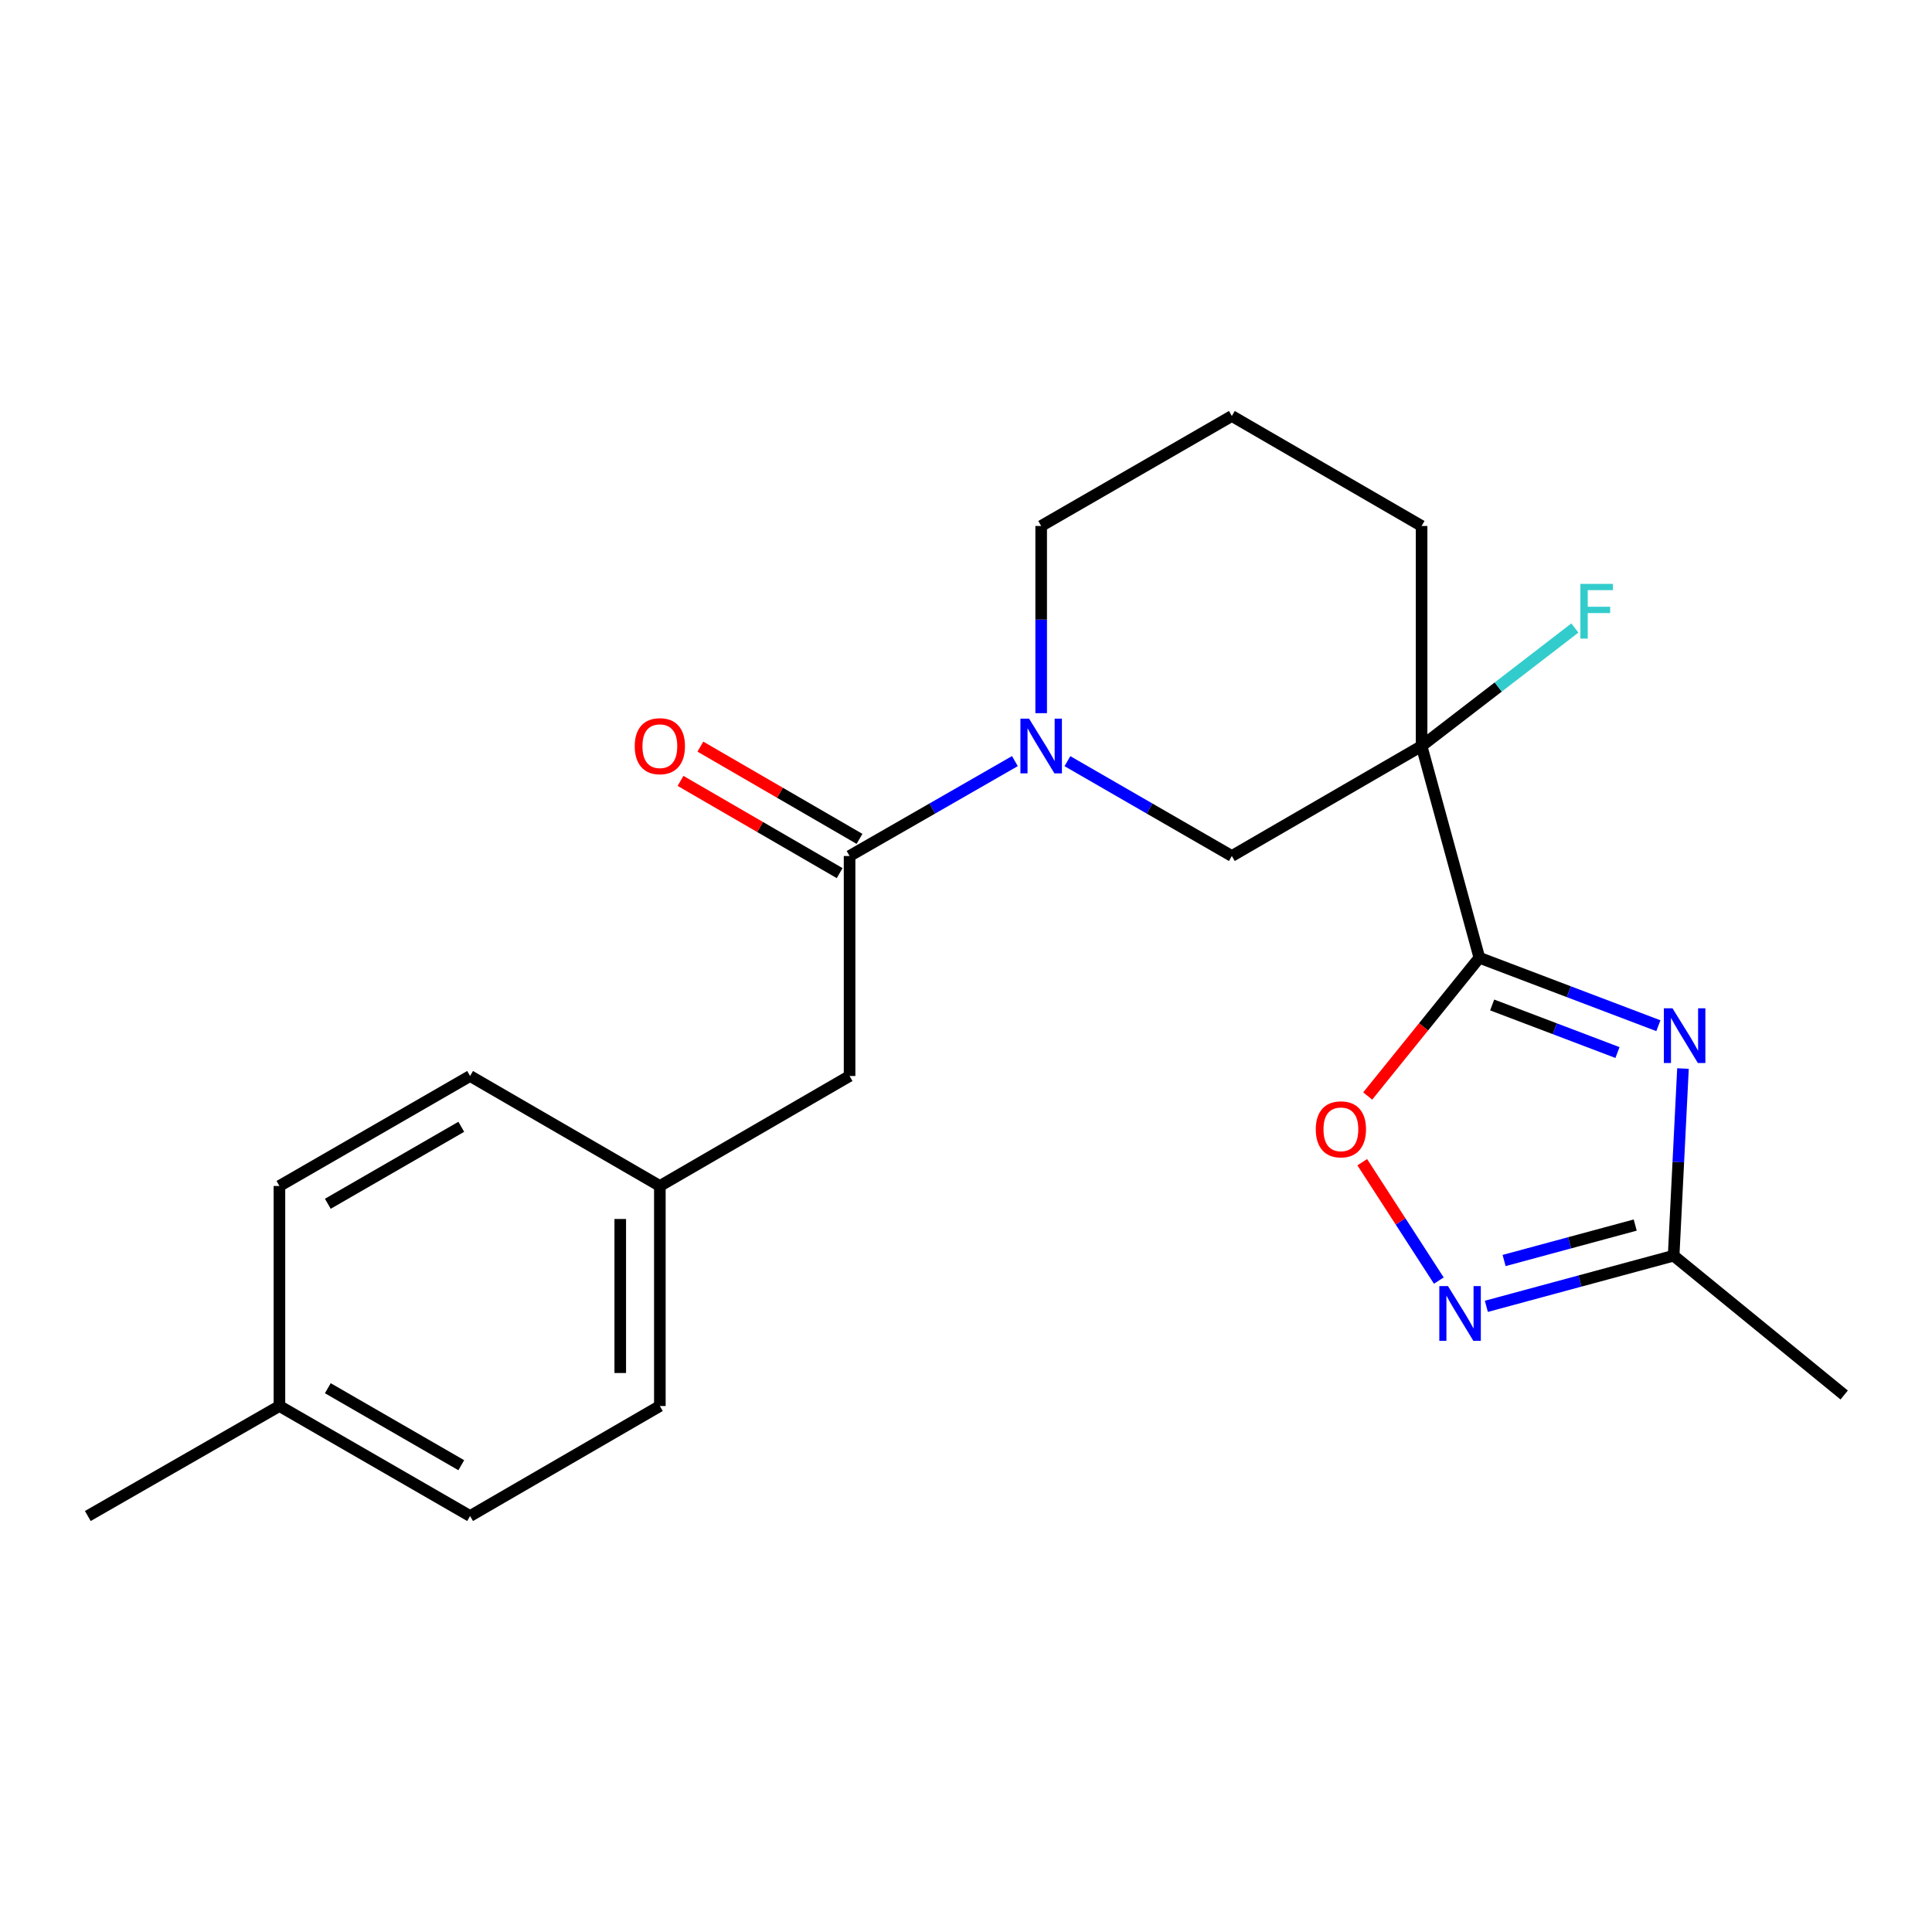 <?xml version='1.0' encoding='iso-8859-1'?>
<svg version='1.1' baseProfile='full'
              xmlns='http://www.w3.org/2000/svg'
                      xmlns:rdkit='http://www.rdkit.org/xml'
                      xmlns:xlink='http://www.w3.org/1999/xlink'
                  xml:space='preserve'
width='1000px' height='1000px' viewBox='0 0 1000 1000'>
<!-- END OF HEADER -->
<rect style='opacity:1.0;fill:#FFFFFF;stroke:none' width='1000' height='1000' x='0' y='0'> </rect>
<path class='bond-0' d='M 765.715,495.73 L 812.045,513.318' style='fill:none;fill-rule:evenodd;stroke:#000000;stroke-width:6px;stroke-linecap:butt;stroke-linejoin:miter;stroke-opacity:1' />
<path class='bond-0' d='M 812.045,513.318 L 858.375,530.907' style='fill:none;fill-rule:evenodd;stroke:#0000FF;stroke-width:6px;stroke-linecap:butt;stroke-linejoin:miter;stroke-opacity:1' />
<path class='bond-0' d='M 772.339,520.169 L 804.77,532.48' style='fill:none;fill-rule:evenodd;stroke:#000000;stroke-width:6px;stroke-linecap:butt;stroke-linejoin:miter;stroke-opacity:1' />
<path class='bond-0' d='M 804.77,532.48 L 837.201,544.792' style='fill:none;fill-rule:evenodd;stroke:#0000FF;stroke-width:6px;stroke-linecap:butt;stroke-linejoin:miter;stroke-opacity:1' />
<path class='bond-1' d='M 765.715,495.73 L 735.813,386.142' style='fill:none;fill-rule:evenodd;stroke:#000000;stroke-width:6px;stroke-linecap:butt;stroke-linejoin:miter;stroke-opacity:1' />
<path class='bond-4' d='M 765.715,495.73 L 736.815,531.508' style='fill:none;fill-rule:evenodd;stroke:#000000;stroke-width:6px;stroke-linecap:butt;stroke-linejoin:miter;stroke-opacity:1' />
<path class='bond-4' d='M 736.815,531.508 L 707.916,567.286' style='fill:none;fill-rule:evenodd;stroke:#FF0000;stroke-width:6px;stroke-linecap:butt;stroke-linejoin:miter;stroke-opacity:1' />
<path class='bond-6' d='M 871.107,553.073 L 868.69,601.508' style='fill:none;fill-rule:evenodd;stroke:#0000FF;stroke-width:6px;stroke-linecap:butt;stroke-linejoin:miter;stroke-opacity:1' />
<path class='bond-6' d='M 868.69,601.508 L 866.274,649.944' style='fill:none;fill-rule:evenodd;stroke:#000000;stroke-width:6px;stroke-linecap:butt;stroke-linejoin:miter;stroke-opacity:1' />
<path class='bond-7' d='M 735.813,386.142 L 637.6,443.065' style='fill:none;fill-rule:evenodd;stroke:#000000;stroke-width:6px;stroke-linecap:butt;stroke-linejoin:miter;stroke-opacity:1' />
<path class='bond-10' d='M 735.813,386.142 L 775.482,355.6' style='fill:none;fill-rule:evenodd;stroke:#000000;stroke-width:6px;stroke-linecap:butt;stroke-linejoin:miter;stroke-opacity:1' />
<path class='bond-10' d='M 775.482,355.6 L 815.151,325.058' style='fill:none;fill-rule:evenodd;stroke:#33CCCC;stroke-width:6px;stroke-linecap:butt;stroke-linejoin:miter;stroke-opacity:1' />
<path class='bond-12' d='M 735.813,386.142 L 735.813,272.249' style='fill:none;fill-rule:evenodd;stroke:#000000;stroke-width:6px;stroke-linecap:butt;stroke-linejoin:miter;stroke-opacity:1' />
<path class='bond-2' d='M 552.498,393.979 L 595.049,418.522' style='fill:none;fill-rule:evenodd;stroke:#0000FF;stroke-width:6px;stroke-linecap:butt;stroke-linejoin:miter;stroke-opacity:1' />
<path class='bond-2' d='M 595.049,418.522 L 637.6,443.065' style='fill:none;fill-rule:evenodd;stroke:#000000;stroke-width:6px;stroke-linecap:butt;stroke-linejoin:miter;stroke-opacity:1' />
<path class='bond-5' d='M 525.311,393.947 L 482.525,418.506' style='fill:none;fill-rule:evenodd;stroke:#0000FF;stroke-width:6px;stroke-linecap:butt;stroke-linejoin:miter;stroke-opacity:1' />
<path class='bond-5' d='M 482.525,418.506 L 439.74,443.065' style='fill:none;fill-rule:evenodd;stroke:#000000;stroke-width:6px;stroke-linecap:butt;stroke-linejoin:miter;stroke-opacity:1' />
<path class='bond-23' d='M 538.909,369.134 L 538.909,320.692' style='fill:none;fill-rule:evenodd;stroke:#0000FF;stroke-width:6px;stroke-linecap:butt;stroke-linejoin:miter;stroke-opacity:1' />
<path class='bond-23' d='M 538.909,320.692 L 538.909,272.249' style='fill:none;fill-rule:evenodd;stroke:#000000;stroke-width:6px;stroke-linecap:butt;stroke-linejoin:miter;stroke-opacity:1' />
<path class='bond-3' d='M 744.735,662.835 L 724.918,632.193' style='fill:none;fill-rule:evenodd;stroke:#0000FF;stroke-width:6px;stroke-linecap:butt;stroke-linejoin:miter;stroke-opacity:1' />
<path class='bond-3' d='M 724.918,632.193 L 705.1,601.551' style='fill:none;fill-rule:evenodd;stroke:#FF0000;stroke-width:6px;stroke-linecap:butt;stroke-linejoin:miter;stroke-opacity:1' />
<path class='bond-22' d='M 769.332,676.156 L 817.803,663.05' style='fill:none;fill-rule:evenodd;stroke:#0000FF;stroke-width:6px;stroke-linecap:butt;stroke-linejoin:miter;stroke-opacity:1' />
<path class='bond-22' d='M 817.803,663.05 L 866.274,649.944' style='fill:none;fill-rule:evenodd;stroke:#000000;stroke-width:6px;stroke-linecap:butt;stroke-linejoin:miter;stroke-opacity:1' />
<path class='bond-22' d='M 778.523,652.439 L 812.453,643.264' style='fill:none;fill-rule:evenodd;stroke:#0000FF;stroke-width:6px;stroke-linecap:butt;stroke-linejoin:miter;stroke-opacity:1' />
<path class='bond-22' d='M 812.453,643.264 L 846.382,634.09' style='fill:none;fill-rule:evenodd;stroke:#000000;stroke-width:6px;stroke-linecap:butt;stroke-linejoin:miter;stroke-opacity:1' />
<path class='bond-8' d='M 439.74,443.065 L 439.74,556.935' style='fill:none;fill-rule:evenodd;stroke:#000000;stroke-width:6px;stroke-linecap:butt;stroke-linejoin:miter;stroke-opacity:1' />
<path class='bond-9' d='M 444.88,434.199 L 403.698,410.327' style='fill:none;fill-rule:evenodd;stroke:#000000;stroke-width:6px;stroke-linecap:butt;stroke-linejoin:miter;stroke-opacity:1' />
<path class='bond-9' d='M 403.698,410.327 L 362.516,386.456' style='fill:none;fill-rule:evenodd;stroke:#FF0000;stroke-width:6px;stroke-linecap:butt;stroke-linejoin:miter;stroke-opacity:1' />
<path class='bond-9' d='M 434.601,451.931 L 393.419,428.06' style='fill:none;fill-rule:evenodd;stroke:#000000;stroke-width:6px;stroke-linecap:butt;stroke-linejoin:miter;stroke-opacity:1' />
<path class='bond-9' d='M 393.419,428.06 L 352.237,404.188' style='fill:none;fill-rule:evenodd;stroke:#FF0000;stroke-width:6px;stroke-linecap:butt;stroke-linejoin:miter;stroke-opacity:1' />
<path class='bond-20' d='M 866.274,649.944 L 954.545,722.046' style='fill:none;fill-rule:evenodd;stroke:#000000;stroke-width:6px;stroke-linecap:butt;stroke-linejoin:miter;stroke-opacity:1' />
<path class='bond-11' d='M 439.74,556.935 L 341.539,613.858' style='fill:none;fill-rule:evenodd;stroke:#000000;stroke-width:6px;stroke-linecap:butt;stroke-linejoin:miter;stroke-opacity:1' />
<path class='bond-15' d='M 341.539,613.858 L 243.315,556.935' style='fill:none;fill-rule:evenodd;stroke:#000000;stroke-width:6px;stroke-linecap:butt;stroke-linejoin:miter;stroke-opacity:1' />
<path class='bond-16' d='M 341.539,613.858 L 341.539,727.751' style='fill:none;fill-rule:evenodd;stroke:#000000;stroke-width:6px;stroke-linecap:butt;stroke-linejoin:miter;stroke-opacity:1' />
<path class='bond-16' d='M 321.042,630.942 L 321.042,710.667' style='fill:none;fill-rule:evenodd;stroke:#000000;stroke-width:6px;stroke-linecap:butt;stroke-linejoin:miter;stroke-opacity:1' />
<path class='bond-19' d='M 735.813,272.249 L 637.6,215.314' style='fill:none;fill-rule:evenodd;stroke:#000000;stroke-width:6px;stroke-linecap:butt;stroke-linejoin:miter;stroke-opacity:1' />
<path class='bond-13' d='M 538.909,272.249 L 637.6,215.314' style='fill:none;fill-rule:evenodd;stroke:#000000;stroke-width:6px;stroke-linecap:butt;stroke-linejoin:miter;stroke-opacity:1' />
<path class='bond-14' d='M 144.635,727.751 L 243.315,784.686' style='fill:none;fill-rule:evenodd;stroke:#000000;stroke-width:6px;stroke-linecap:butt;stroke-linejoin:miter;stroke-opacity:1' />
<path class='bond-14' d='M 169.68,718.538 L 238.756,758.392' style='fill:none;fill-rule:evenodd;stroke:#000000;stroke-width:6px;stroke-linecap:butt;stroke-linejoin:miter;stroke-opacity:1' />
<path class='bond-21' d='M 144.635,727.751 L 45.455,784.686' style='fill:none;fill-rule:evenodd;stroke:#000000;stroke-width:6px;stroke-linecap:butt;stroke-linejoin:miter;stroke-opacity:1' />
<path class='bond-24' d='M 144.635,727.751 L 144.635,613.858' style='fill:none;fill-rule:evenodd;stroke:#000000;stroke-width:6px;stroke-linecap:butt;stroke-linejoin:miter;stroke-opacity:1' />
<path class='bond-17' d='M 243.315,556.935 L 144.635,613.858' style='fill:none;fill-rule:evenodd;stroke:#000000;stroke-width:6px;stroke-linecap:butt;stroke-linejoin:miter;stroke-opacity:1' />
<path class='bond-17' d='M 238.754,583.228 L 169.679,623.074' style='fill:none;fill-rule:evenodd;stroke:#000000;stroke-width:6px;stroke-linecap:butt;stroke-linejoin:miter;stroke-opacity:1' />
<path class='bond-18' d='M 341.539,727.751 L 243.315,784.686' style='fill:none;fill-rule:evenodd;stroke:#000000;stroke-width:6px;stroke-linecap:butt;stroke-linejoin:miter;stroke-opacity:1' />
<path  class='atom-1' d='M 865.696 521.903
L 874.976 536.903
Q 875.896 538.383, 877.376 541.063
Q 878.856 543.743, 878.936 543.903
L 878.936 521.903
L 882.696 521.903
L 882.696 550.223
L 878.816 550.223
L 868.856 533.823
Q 867.696 531.903, 866.456 529.703
Q 865.256 527.503, 864.896 526.823
L 864.896 550.223
L 861.216 550.223
L 861.216 521.903
L 865.696 521.903
' fill='#0000FF'/>
<path  class='atom-3' d='M 532.649 371.982
L 541.929 386.982
Q 542.849 388.462, 544.329 391.142
Q 545.809 393.822, 545.889 393.982
L 545.889 371.982
L 549.649 371.982
L 549.649 400.302
L 545.769 400.302
L 535.809 383.902
Q 534.649 381.982, 533.409 379.782
Q 532.209 377.582, 531.849 376.902
L 531.849 400.302
L 528.169 400.302
L 528.169 371.982
L 532.649 371.982
' fill='#0000FF'/>
<path  class='atom-4' d='M 749.469 665.675
L 758.749 680.675
Q 759.669 682.155, 761.149 684.835
Q 762.629 687.515, 762.709 687.675
L 762.709 665.675
L 766.469 665.675
L 766.469 693.995
L 762.589 693.995
L 752.629 677.595
Q 751.469 675.675, 750.229 673.475
Q 749.029 671.275, 748.669 670.595
L 748.669 693.995
L 744.989 693.995
L 744.989 665.675
L 749.469 665.675
' fill='#0000FF'/>
<path  class='atom-5' d='M 681.046 584.537
Q 681.046 577.737, 684.406 573.937
Q 687.766 570.137, 694.046 570.137
Q 700.326 570.137, 703.686 573.937
Q 707.046 577.737, 707.046 584.537
Q 707.046 591.417, 703.646 595.337
Q 700.246 599.217, 694.046 599.217
Q 687.806 599.217, 684.406 595.337
Q 681.046 591.457, 681.046 584.537
M 694.046 596.017
Q 698.366 596.017, 700.686 593.137
Q 703.046 590.217, 703.046 584.537
Q 703.046 578.977, 700.686 576.177
Q 698.366 573.337, 694.046 573.337
Q 689.726 573.337, 687.366 576.137
Q 685.046 578.937, 685.046 584.537
Q 685.046 590.257, 687.366 593.137
Q 689.726 596.017, 694.046 596.017
' fill='#FF0000'/>
<path  class='atom-10' d='M 328.539 386.222
Q 328.539 379.422, 331.899 375.622
Q 335.259 371.822, 341.539 371.822
Q 347.819 371.822, 351.179 375.622
Q 354.539 379.422, 354.539 386.222
Q 354.539 393.102, 351.139 397.022
Q 347.739 400.902, 341.539 400.902
Q 335.299 400.902, 331.899 397.022
Q 328.539 393.142, 328.539 386.222
M 341.539 397.702
Q 345.859 397.702, 348.179 394.822
Q 350.539 391.902, 350.539 386.222
Q 350.539 380.662, 348.179 377.862
Q 345.859 375.022, 341.539 375.022
Q 337.219 375.022, 334.859 377.822
Q 332.539 380.622, 332.539 386.222
Q 332.539 391.942, 334.859 394.822
Q 337.219 397.702, 341.539 397.702
' fill='#FF0000'/>
<path  class='atom-11' d='M 818.011 302.214
L 834.851 302.214
L 834.851 305.454
L 821.811 305.454
L 821.811 314.054
L 833.411 314.054
L 833.411 317.334
L 821.811 317.334
L 821.811 330.534
L 818.011 330.534
L 818.011 302.214
' fill='#33CCCC'/>
</svg>
